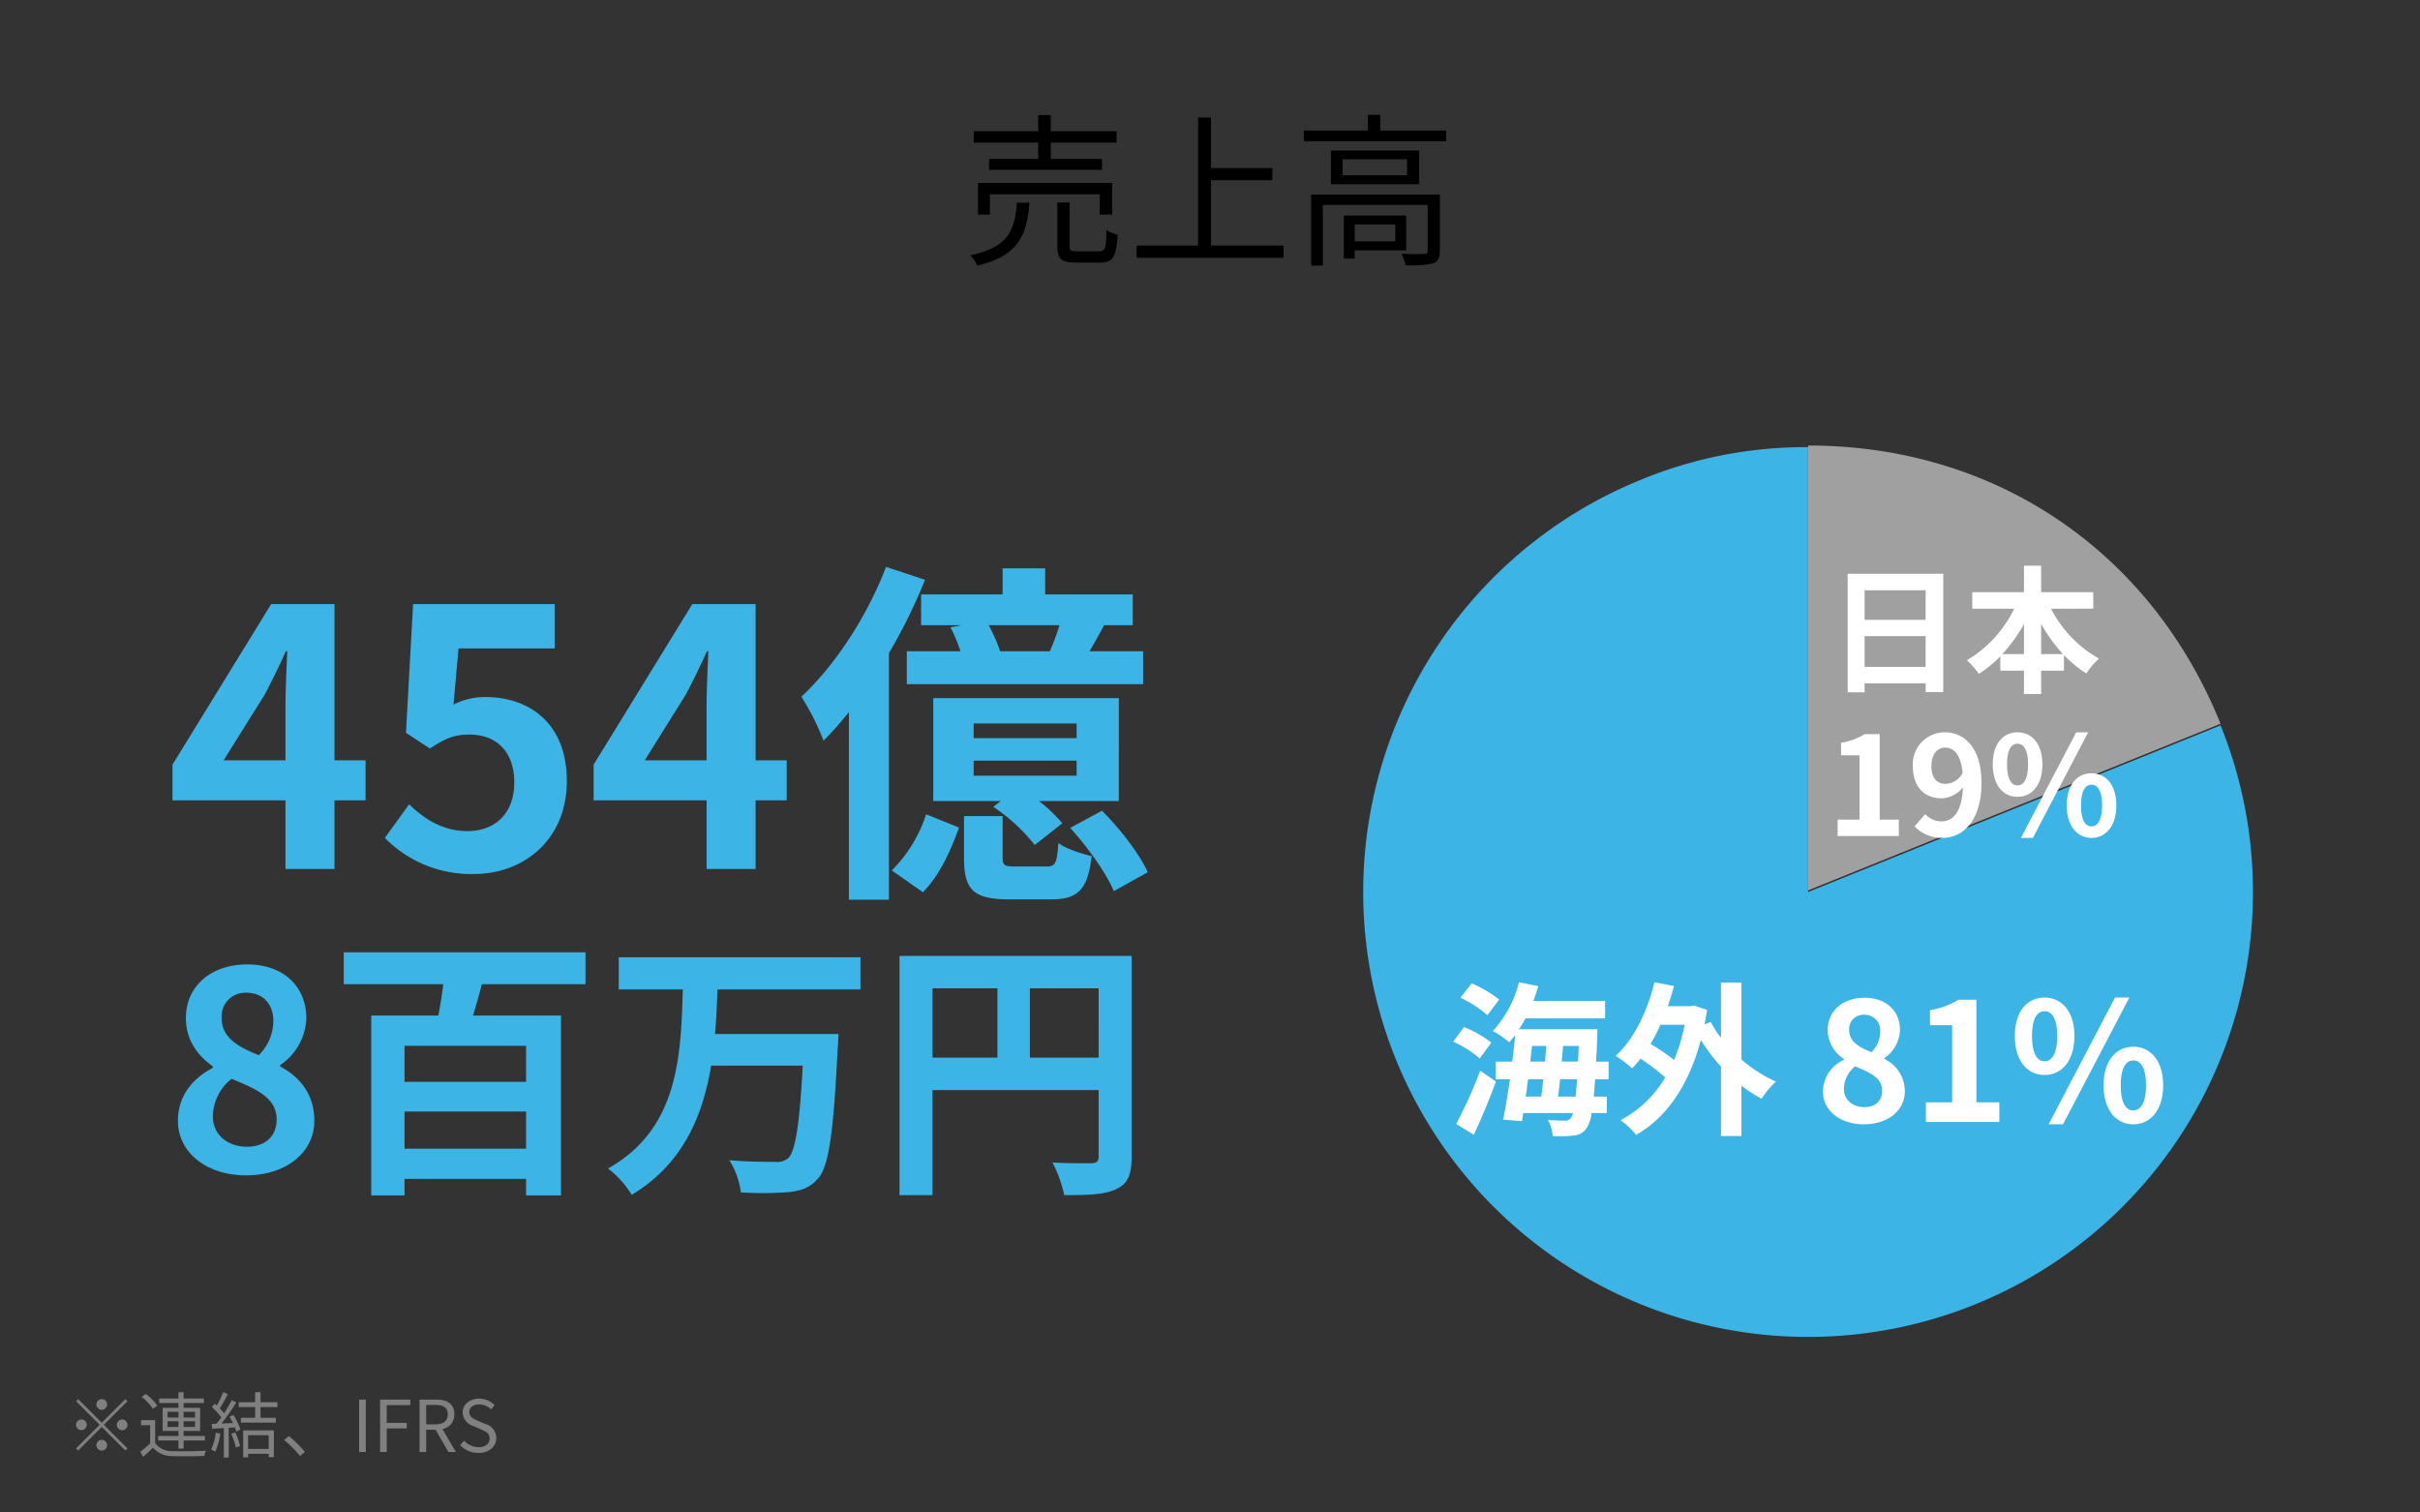 <svg xmlns="http://www.w3.org/2000/svg" width="440" height="275" viewBox="0 0 440 275">
  <rect x="0" y="0" width="440" height="275" fill="#333333" stroke="none"/>
  <g id="グループ_5336" data-name="グループ 5336" transform="translate(-580 -895)">
    <path id="パス_11342" data-name="パス 11342" d="M-31.23-17.1h-8.94v1.98h20.52V-17.1h-9.3v-2.97h11.97v-2.07H-28.95v-2.94h-2.28v2.94H-42.96v2.07h11.73ZM-17.79-6.99v-5.73H-42.18v5.73h2.16v-3.69h19.98v3.69ZM-35.1-9.15c-.42,5.19-1.62,8.1-8.49,9.57a5.5,5.5,0,0,1,1.26,1.89c7.44-1.83,9-5.37,9.51-11.46ZM-24.15-.3c-1.17,0-1.38-.15-1.38-.96V-9.18h-2.22v7.95c0,2.31.69,2.97,3.39,2.97h4.38c2.34,0,2.94-1.02,3.21-5.04a7.748,7.748,0,0,1-2.04-.87C-18.9-.81-19.08-.3-20.19-.3ZM.18-1.35V-13.23H11.34v-2.22H.18v-9.18H-2.16V-1.35H-13.35V.87H13.38V-1.35ZM33.69-5.19v3.06H26.31V-5.19ZM35.67-.48V-6.81H24.33V1.02h1.98V-.48Zm6.12-10.14H18.39V2.28h2.13V-8.73H39.57V-.42c0,.42-.09.57-.6.57-.54.06-2.22.06-4.14,0a8.935,8.935,0,0,1,.72,2.07,19.034,19.034,0,0,0,5.04-.33c.93-.39,1.2-1.05,1.2-2.25Zm-5.97-3.51H24.12v-2.91h11.7Zm-13.83-4.5v6.12H38.04v-6.12Zm8.97-3.63v-2.85H28.71v2.85H17.07v1.95H42.93v-1.95Z" transform="translate(800 941)"/>
    <path id="パス_11346" data-name="パス 11346" d="M10.66-19.76l7.475-11.96c1.365-2.6,2.665-5.265,3.835-7.865h.26c-.13,2.86-.325,7.215-.325,10.01v9.815ZM21.905,0H30.81V-12.48h5.655v-7.28H30.81V-48.165H19.305L1.365-18.98v6.5h20.54Zm34.32.91C65.13.91,73.06-5.265,73.06-15.99c0-10.465-6.76-15.275-14.82-15.275A12.634,12.634,0,0,0,52.455-29.9l.91-10.205H70.85v-8.06H45.11l-1.3,23.4,4.355,2.86c2.795-1.82,4.355-2.535,7.215-2.535,4.875,0,8.125,3.12,8.125,8.71,0,5.655-3.51,8.84-8.515,8.84-4.485,0-7.865-2.21-10.595-4.875l-4.42,6.11A21.923,21.923,0,0,0,56.225.91Zm31-20.67,7.475-11.96c1.365-2.6,2.665-5.265,3.835-7.865h.26c-.13,2.86-.325,7.215-.325,10.01v9.815ZM98.475,0h8.905V-12.48h5.655v-7.28H107.38V-48.165H95.875L77.935-18.98v6.5h20.54ZM151.84-39.585a29.346,29.346,0,0,0-2.08-4.745h12.87a41.569,41.569,0,0,1-1.755,4.745ZM137.475-49.92v5.59h7.41l-2.08.39a25.66,25.66,0,0,1,1.82,4.355h-9.75v5.98H177.84v-5.98h-9.75c.845-1.43,1.755-3.055,2.665-4.745h5.2v-5.59H160.03v-4.745h-7.735v4.745ZM165.75-23.79H147.03v-2.665h18.72Zm0,6.825H147.03v-2.73h18.72Zm7.67-14.105H139.685v18.72H151.97L150.6-11.31a32.885,32.885,0,0,1,7.54,6.955L163.15-8.32a28.353,28.353,0,0,0-4.225-4.03H173.42ZM131.1-54.925c-3.445,9.035-9.36,18.005-15.4,23.6a43.93,43.93,0,0,1,4.03,8,60.975,60.975,0,0,0,4.615-5.2V5.59h7.28V-39.26a97.273,97.273,0,0,0,6.565-13.325Zm6.7,59.15c3.055-3.055,5.135-7.735,6.565-11.765l-5.98-2.405A25.361,25.361,0,0,1,132.145.26Zm16.77-4.68c-2.015,0-2.275-.2-2.275-1.755V-9.62h-7.02v7.475c0,5.785,1.495,7.67,8.255,7.67h7.54c4.81,0,6.7-1.625,7.41-7.865-1.885-.455-4.81-1.365-6.045-2.405-.26,3.77-.585,4.29-2.145,4.29Zm10.01-7.02c3.185,3.51,6.63,8.32,7.93,11.505L178.685.585c-1.495-3.315-5.07-7.93-8.32-11.18ZM14.7,55.7c7.5,0,12.45-4.3,12.45-9.9,0-5.05-2.8-8.05-6.2-9.9v-.25A10.777,10.777,0,0,0,25.7,27.2c0-5.9-4.2-9.85-10.75-9.85-6.4,0-11.15,3.8-11.15,9.75,0,3.95,2.05,6.75,4.9,8.8v.25c-3.45,1.8-6.35,4.9-6.35,9.65C2.35,51.6,7.65,55.7,14.7,55.7Zm2.35-21.85c-3.9-1.55-6.75-3.25-6.75-6.75a4.3,4.3,0,0,1,4.5-4.6c3.1,0,4.9,2.15,4.9,5.15A8.861,8.861,0,0,1,17.05,33.85ZM14.9,50.5c-3.45,0-6.2-2.15-6.2-5.5a8.9,8.9,0,0,1,3.4-6.85c4.8,1.95,8.2,3.55,8.2,7.4C20.3,48.75,18.05,50.5,14.9,50.5ZM65.65,38.7H43.55V32.15h22.1ZM43.55,50.85V44.1h22.1v6.75Zm32.9-29.9v-5.8H32.5v5.8H50.6c-.25,1.95-.55,3.9-.9,5.7H37.5v32.7h6.05v-3h22.1v3H72V26.65H56c.55-1.8,1.1-3.7,1.6-5.7Zm50,.95V16.05H82.5V21.9H94.15c-.35,12.05-.75,25.35-13.6,32.55a17.793,17.793,0,0,1,4.3,4.8c9.3-5.6,12.9-14.25,14.45-23.5h16.65c-.55,10.7-1.35,15.6-2.65,16.85a3.216,3.216,0,0,1-2.35.65c-1.5,0-4.9,0-8.35-.3a14.291,14.291,0,0,1,2.1,5.85,61.121,61.121,0,0,0,8.7-.05c2.25-.25,3.85-.75,5.35-2.5,1.95-2.2,2.8-8.25,3.55-23.6.1-.75.15-2.65.15-2.65H100c.25-2.7.35-5.45.45-8.1Zm30.8,12.4V21.7h12.5V34.3Zm-17.7-12.6h11.8V34.3h-11.8Zm36.2-5.9h-42.2V59.3h6V40.2h30.2V52.3c0,.85-.35,1.15-1.3,1.2-1,0-4.25.05-7.1-.15a24.3,24.3,0,0,1,2.15,5.95c4.45,0,7.45-.1,9.45-1.1,2.1-.95,2.8-2.6,2.8-5.85Z" transform="translate(610 1053)" fill="#3cb4e5"/>
    <path id="パス_11347" data-name="パス 11347" d="M7.475-8.645A.982.982,0,0,0,6.5-9.62a.982.982,0,0,0-.975.975A.982.982,0,0,0,6.5-7.67.982.982,0,0,0,7.475-8.645ZM2.21-9.607l-.377.377,4.29,4.29-4.3,4.3L2.2-.26l4.3-4.3,4.29,4.29.377-.377L6.877-4.94l4.29-4.29-.377-.377L6.5-5.317ZM2.8-5.915a.982.982,0,0,0-.975.975.982.982,0,0,0,.975.975A.982.982,0,0,0,3.77-4.94.982.982,0,0,0,2.8-5.915Zm7.41,1.95a.982.982,0,0,0,.975-.975.982.982,0,0,0-.975-.975.982.982,0,0,0-.975.975A.982.982,0,0,0,10.2-3.965Zm-4.68,2.73A.982.982,0,0,0,6.5-.26a.982.982,0,0,0,.975-.975A.982.982,0,0,0,6.5-2.21.982.982,0,0,0,5.525-1.235ZM18.46-4.55V-5.59h1.989v1.04Zm0-2.756h1.989v1.04H18.46Zm5.005,0v1.04h-2.08v-1.04Zm0,2.756h-2.08V-5.59h2.08ZM20.449-.611h.936V-2.093h3.874v-.819H21.385v-.91h3v-4.2h-3v-.884h3.679v-.819H21.385v-1.144h-.936v1.144h-3.5v.819h3.5v.884H17.576v4.2h2.873v.91H16.757v.819h3.692ZM16.6-8.437a9.719,9.719,0,0,0-2.093-2.119l-.741.546a9.6,9.6,0,0,1,2.054,2.171Zm-.39,2.652H13.65v.91H15.3v3.328a21.4,21.4,0,0,1-1.794,1.5l.507.923c.637-.559,1.235-1.105,1.807-1.664A4.536,4.536,0,0,0,19.5.741c1.456.065,4.2.039,5.655-.026a3.539,3.539,0,0,1,.312-.949c-1.56.1-4.55.143-5.98.078a3.762,3.762,0,0,1-3.276-1.456ZM27.222-3.51a9.343,9.343,0,0,1-.845,3.094,3.377,3.377,0,0,1,.754.364,11.441,11.441,0,0,0,.923-3.3Zm2.821.182a12.947,12.947,0,0,1,.832,2.522l.767-.26a11.262,11.262,0,0,0-.871-2.5Zm-.325-3.081c.221.351.442.754.637,1.144-.715.039-1.43.065-2.08.091a37.921,37.921,0,0,0,2.691-3.861L30.134-9.4c-.364.7-.858,1.547-1.391,2.366a9.149,9.149,0,0,0-.793-.9,23.392,23.392,0,0,0,1.482-2.613l-.858-.325A17.744,17.744,0,0,1,27.417-8.45c-.13-.117-.26-.234-.39-.338l-.494.624a11.274,11.274,0,0,1,1.7,1.872c-.286.416-.585.819-.871,1.157-.3.013-.6.026-.858.026l.078.871c.624-.026,1.339-.065,2.119-.1V1.014h.884V-4.394l1.118-.078a5.03,5.03,0,0,1,.247.754l.767-.364a10.634,10.634,0,0,0-1.287-2.639Zm7.137,3.354V-.546H33.111V-3.055ZM32.214.975h.9V.325h3.744V.936h.936V-3.926H32.214Zm6.227-9.139v-.884H35.36v-1.833h-.975v1.833H31.4v.884h2.99v1.95H31.8v.871h6.357v-.871H35.36v-1.95ZM43.433-.026a24.4,24.4,0,0,0-2.912-2.886l-.845.741a20.915,20.915,0,0,1,2.873,2.9ZM53.3,0h1.209V-9.529H53.3Zm3.809,0h1.209V-4.277h3.64V-5.291h-3.64V-8.515h4.29V-9.529h-5.5Zm8.385-8.554h1.6c1.5,0,2.314.442,2.314,1.7,0,1.235-.819,1.833-2.314,1.833h-1.6ZM70.889,0,68.445-4.173A2.584,2.584,0,0,0,70.6-6.851c0-1.989-1.391-2.678-3.328-2.678h-2.99V0h1.209V-4.043H67.21L69.524,0ZM75,.169c1.989,0,3.237-1.2,3.237-2.7a2.655,2.655,0,0,0-1.963-2.548l-1.365-.585c-.741-.312-1.573-.663-1.573-1.586,0-.858.7-1.4,1.781-1.4a3.087,3.087,0,0,1,2.171.9l.637-.767a3.908,3.908,0,0,0-2.808-1.183c-1.729,0-3,1.066-3,2.535a2.692,2.692,0,0,0,1.937,2.444l1.378.6c.9.4,1.586.715,1.586,1.69,0,.936-.754,1.56-2,1.56a3.744,3.744,0,0,1-2.639-1.183l-.715.819A4.554,4.554,0,0,0,75,.169Z" transform="translate(592 1159)" fill="gray"/>
    <g id="グループ_2796" data-name="グループ 2796" transform="translate(248.834 -326.199)">
      <g id="グループ_2793" data-name="グループ 2793" transform="translate(579 1302.199)">
        <g id="グループ_2792" data-name="グループ 2792">
          <path id="パス_7558" data-name="パス 7558" d="M625.529,708.475l75-30.3a80.89,80.89,0,1,1-105.3-44.7,78.388,78.388,0,0,1,30.3-5.89Z" transform="translate(-544.619 -627.285)" fill="#3cb4e5"/>
        </g>
      </g>
      <g id="グループ_2795" data-name="グループ 2795" transform="translate(659.91 1302.199)">
        <g id="グループ_2794" data-name="グループ 2794">
          <path id="パス_7559" data-name="パス 7559" d="M587.5,708.475V627.586c33.952,0,62.28,19.108,75,50.588Z" transform="translate(-587.505 -627.586)" fill="#a0a0a0"/>
        </g>
      </g>
    </g>
    <path id="パス_11353" data-name="パス 11353" d="M6.95,25.25v-5.6h11.1v5.6Zm11.1-13.925V16.7H6.95V11.325Zm-14.175-3v21.55H6.95V28.25h11.1v1.575h3.2V8.325Zm35.175,14.6v-5.5a27.862,27.862,0,0,0,3.975,5.5Zm-7.05,0a29.132,29.132,0,0,0,3.925-5.45v5.45Zm16.525-8.25v-3H39.05V6.85H35.925v4.825h-9.4v3H34.15a22.208,22.208,0,0,1-8.6,9.375,14.7,14.7,0,0,1,2.175,2.475,21.231,21.231,0,0,0,3.9-3.2V25.95h4.3v4.225H39.05V25.95H43.2V23.1a20.453,20.453,0,0,0,4.075,3.35,12.639,12.639,0,0,1,2.3-2.7,21.839,21.839,0,0,1-8.725-9.075ZM2.05,56H13.175V53.025H9.7V37.475H6.975a11.541,11.541,0,0,1-4.3,1.575v2.275h3.35v11.7H2.05ZM19.1,43.325c0-2.275,1.125-3.4,2.5-3.4,1.575,0,2.85,1.25,3.175,4.6a3.634,3.634,0,0,1-3.05,2C20.125,46.525,19.1,45.5,19.1,43.325Zm2,13.025c3.675,0,7.1-3.025,7.1-10.025,0-6.425-3.15-9.175-6.65-9.175a5.8,5.8,0,0,0-5.825,6.175c0,3.925,2.225,5.825,5.3,5.825a5.2,5.2,0,0,0,3.8-2c-.175,4.625-1.875,6.2-3.95,6.2a4.106,4.106,0,0,1-2.9-1.325l-1.95,2.225A6.939,6.939,0,0,0,21.1,56.35Zm13.65-7.475c2.65,0,4.525-2.175,4.525-5.9,0-3.7-1.875-5.825-4.525-5.825s-4.5,2.125-4.5,5.825C30.25,46.7,32.1,48.875,34.75,48.875Zm0-2.075c-1.075,0-1.9-1.1-1.9-3.825s.825-3.75,1.9-3.75,1.925,1.025,1.925,3.75S35.825,46.8,34.75,46.8Zm.625,9.55H37.55L47.6,37.15H45.425Zm12.825,0c2.625,0,4.525-2.2,4.525-5.9,0-3.725-1.9-5.85-4.525-5.85s-4.5,2.125-4.5,5.85C43.7,54.15,45.575,56.35,48.2,56.35Zm0-2.1c-1.075,0-1.9-1.075-1.9-3.8s.825-3.775,1.9-3.775,1.925,1.05,1.925,3.775S49.275,54.25,48.2,54.25Z" transform="translate(912.068 991)" fill="#fff"/>
    <path id="パス_11354" data-name="パス 11354" d="M-56.16,7.74A21.627,21.627,0,0,0-61.17,4.8l-2.04,2.61a19.694,19.694,0,0,1,4.89,3.18Zm-1.44,7.83a19.159,19.159,0,0,0-4.98-2.82l-1.95,2.64a19.962,19.962,0,0,1,4.83,3.06Zm-3.18,16.74c1.38-2.94,2.85-6.45,4.02-9.66l-2.85-1.98a87.785,87.785,0,0,1-4.38,9.69Zm15.33-6.93c.12-.96.24-2.04.36-3.15H-42q-.135,1.845-.27,3.15Zm-2.7-3.15c-.12,1.11-.24,2.19-.36,3.15h-2.82c.12-1.02.27-2.07.42-3.15Zm-2.04-6.06h2.58c-.06.93-.15,1.89-.21,2.85h-2.7Zm5.4,2.85c.09-.96.18-1.92.24-2.85h2.85c-.03,1.02-.09,1.98-.12,2.85Zm8.52,3.21V19.02h-2.28c.09-1.35.15-2.82.21-4.44.03-.42.03-1.44.03-1.44H-52.56a21.468,21.468,0,0,0,1.17-1.98H-36.9V7.98H-49.95c.33-.87.63-1.77.9-2.67l-3.51-.72a20.588,20.588,0,0,1-4.77,8.88,16.482,16.482,0,0,1,3,2.04c.36-.42.72-.84,1.08-1.32-.15,1.53-.33,3.18-.54,4.83h-3v3.21h2.58c-.39,2.76-.84,5.34-1.23,7.35l3.42.27.24-1.47h9.03a3.284,3.284,0,0,1-.39.9,1.187,1.187,0,0,1-1.11.48c-.6,0-1.77-.03-3.06-.12a6.815,6.815,0,0,1,.87,2.91,21,21,0,0,0,3.78-.09,3.028,3.028,0,0,0,2.4-1.35,6.551,6.551,0,0,0,.9-2.73h2.76v-3h-2.37c.09-.93.18-1.95.24-3.15Zm13.83-9.9a34.007,34.007,0,0,1-1.92,6.39,36.894,36.894,0,0,0-4.29-2.91,31.668,31.668,0,0,0,1.8-3.48Zm10.32-7.68h-3.72V14.7a20.362,20.362,0,0,1-1.86-2.88l-1.11.42q.225-1.26.45-2.61l-2.34-.81-.63.12H-25.5c.42-1.2.78-2.4,1.11-3.66l-3.54-.69c-1.32,5.37-3.75,10.38-7.05,13.38a21.507,21.507,0,0,1,2.97,2.28,14.75,14.75,0,0,0,1.53-1.77,38.287,38.287,0,0,1,4.5,3.42,20.376,20.376,0,0,1-8.13,7.77,15.109,15.109,0,0,1,2.85,2.67c5.34-3.03,9.51-8.76,11.76-17.25a34.058,34.058,0,0,0,3.66,4.83V32.55h3.72V23.4a25.357,25.357,0,0,0,3.66,2.37,17.158,17.158,0,0,1,2.61-3.12,24.729,24.729,0,0,1-6.27-4.02ZM10.11,30.42c4.5,0,7.47-2.58,7.47-5.94a6.457,6.457,0,0,0-3.72-5.94v-.15a6.466,6.466,0,0,0,2.85-5.07c0-3.54-2.52-5.91-6.45-5.91-3.84,0-6.69,2.28-6.69,5.85a6.325,6.325,0,0,0,2.94,5.28v.15A6.426,6.426,0,0,0,2.7,24.48C2.7,27.96,5.88,30.42,10.11,30.42Zm1.41-13.11c-2.34-.93-4.05-1.95-4.05-4.05a2.582,2.582,0,0,1,2.7-2.76,2.828,2.828,0,0,1,2.94,3.09A5.317,5.317,0,0,1,11.52,17.31ZM10.23,27.3c-2.07,0-3.72-1.29-3.72-3.3a5.338,5.338,0,0,1,2.04-4.11c2.88,1.17,4.92,2.13,4.92,4.44C13.47,26.25,12.12,27.3,10.23,27.3ZM21.42,30H34.77V26.43H30.6V7.77H27.33a13.849,13.849,0,0,1-5.16,1.89v2.73h4.02V26.43H21.42Zm21.57-8.55c3.18,0,5.43-2.61,5.43-7.08,0-4.44-2.25-6.99-5.43-6.99s-5.4,2.55-5.4,6.99C37.59,18.84,39.81,21.45,42.99,21.45Zm0-2.49c-1.29,0-2.28-1.32-2.28-4.59s.99-4.5,2.28-4.5,2.31,1.23,2.31,4.5S44.28,18.96,42.99,18.96Zm.75,11.46h2.61L58.41,7.38H55.8Zm15.39,0c3.15,0,5.43-2.64,5.43-7.08,0-4.47-2.28-7.02-5.43-7.02s-5.4,2.55-5.4,7.02C53.73,27.78,55.98,30.42,59.13,30.42Zm0-2.52c-1.29,0-2.28-1.29-2.28-4.56s.99-4.53,2.28-4.53,2.31,1.26,2.31,4.53S60.42,27.9,59.13,27.9Z" transform="translate(908.744 1069)" fill="#fff"/>
    <path id="パス_11348" data-name="パス 11348" d="M0,0H440V215H0Z" transform="translate(580 955)" fill="none"/>
    <rect id="長方形_539" data-name="長方形 539" width="440" height="275" transform="translate(580 895)" fill="none"/>
  </g>
</svg>
